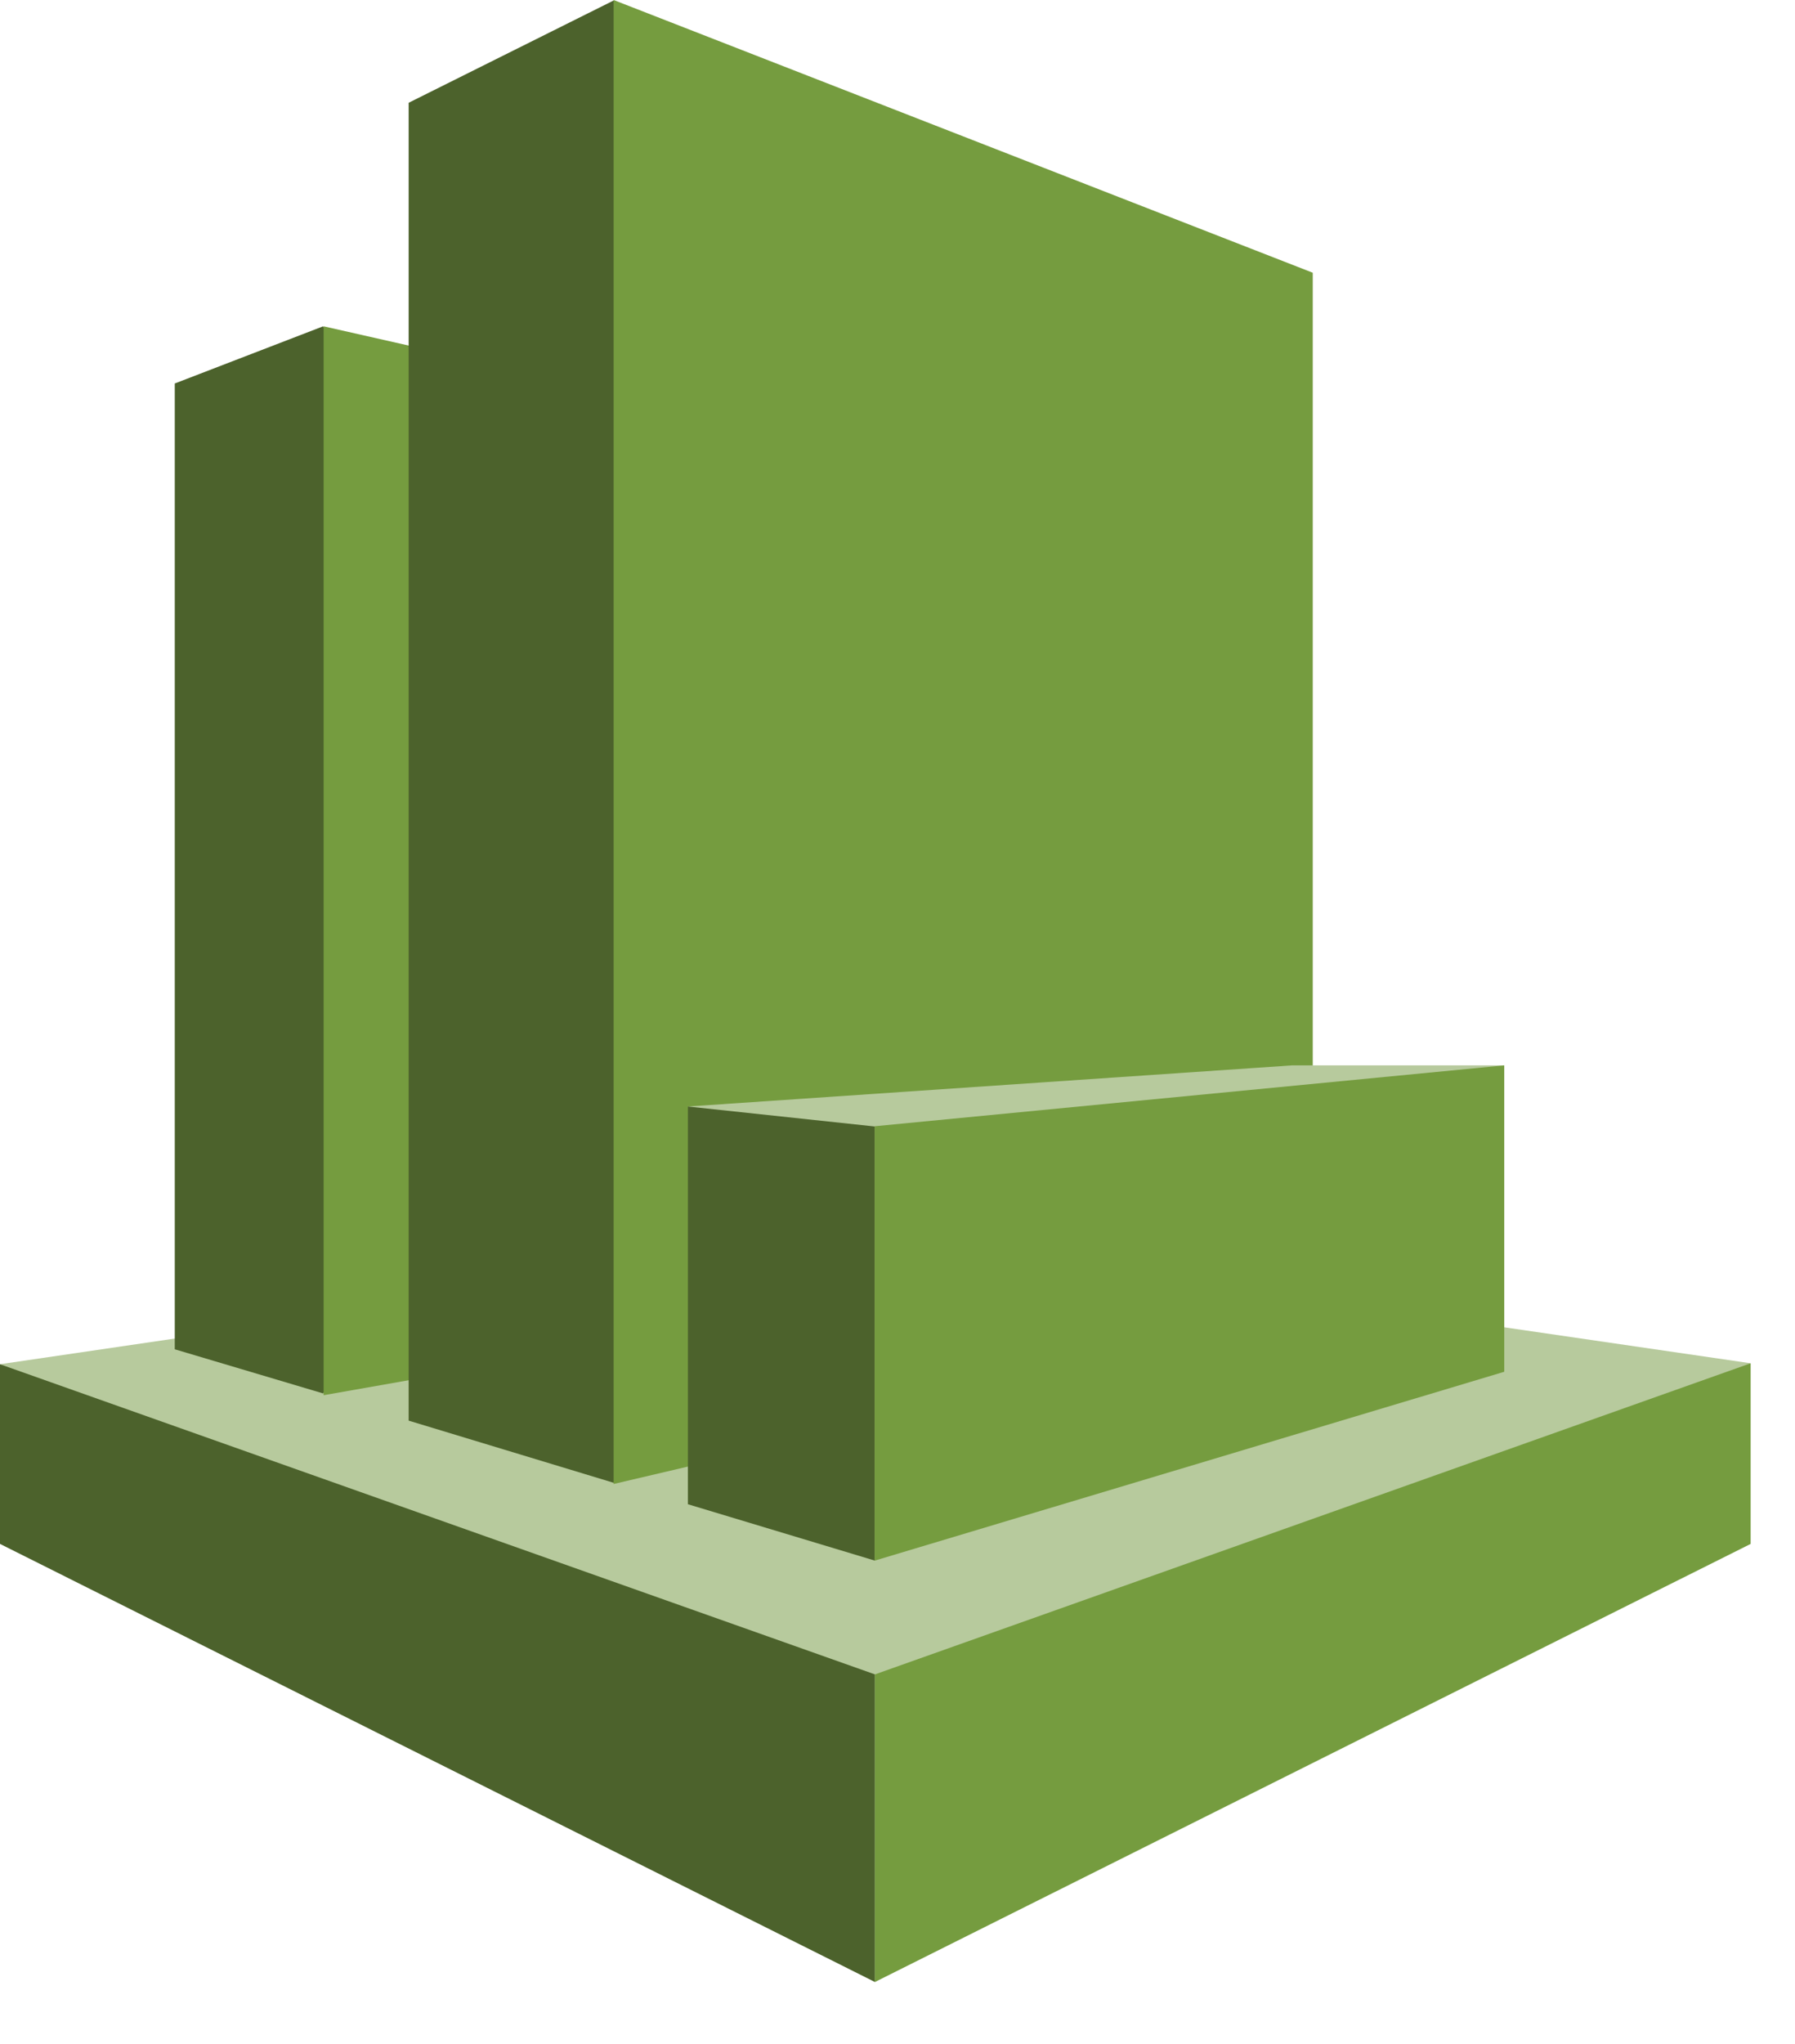 <?xml version="1.0" encoding="UTF-8"?>
<svg xmlns="http://www.w3.org/2000/svg" xmlns:xlink="http://www.w3.org/1999/xlink" width="28.121" height="32" viewBox="0 0 28.121 32" version="1.1">
<g id="surface1">
<path style=" stroke:none;fill-rule:nonzero;fill:rgb(71.765%,79.216%,61.569%);fill-opacity:1;" d="M 13.707 31.031 L 27.426 21.344 L 13.719 19.344 L 0 21.359 Z M 13.707 31.031 "/>
<path style=" stroke:none;fill-rule:nonzero;fill:rgb(29.804%,38.431%,17.255%);fill-opacity:1;" d="M 2.738 6.004 L 2.738 21.125 L 5.062 21.816 L 10.512 13.469 L 5.062 5.109 Z M 2.738 6.004 "/>
<path style=" stroke:none;fill-rule:nonzero;fill:rgb(45.882%,61.176%,24.706%);fill-opacity:1;" d="M 13.262 6.961 L 13.262 20.402 L 5.07 21.844 L 5.07 5.109 Z M 13.262 6.961 "/>
<path style=" stroke:none;fill-rule:nonzero;fill:rgb(29.804%,38.431%,17.255%);fill-opacity:1;" d="M 19.078 12.219 L 9.613 23.215 L 6.402 22.242 L 6.402 1.609 L 9.613 0.008 Z M 19.078 12.219 "/>
<path style=" stroke:none;fill-rule:nonzero;fill:rgb(45.882%,61.176%,24.706%);fill-opacity:1;" d="M 20.566 4.27 L 20.566 20.668 L 9.613 23.234 L 9.613 0 Z M 20.566 4.27 "/>
<path style=" stroke:none;fill-rule:nonzero;fill:rgb(29.804%,38.431%,17.255%);fill-opacity:1;" d="M 13.707 31.031 L 13.707 26.215 L 0 21.359 L 0 24.172 Z M 13.707 31.031 "/>
<path style=" stroke:none;fill-rule:nonzero;fill:rgb(45.882%,61.176%,24.706%);fill-opacity:1;" d="M 27.426 21.344 L 27.426 24.172 L 13.707 31.031 L 13.707 26.215 Z M 27.426 21.344 "/>
<path style=" stroke:none;fill-rule:nonzero;fill:rgb(71.765%,79.216%,61.569%);fill-opacity:1;" d="M 13.707 24.434 L 23.566 16.68 L 20.242 16.68 L 10.777 17.324 Z M 13.707 24.434 "/>
<path style=" stroke:none;fill-rule:nonzero;fill:rgb(29.804%,38.431%,17.255%);fill-opacity:1;" d="M 10.777 17.324 L 10.777 23.551 L 13.707 24.434 L 13.707 17.637 Z M 10.777 17.324 "/>
<path style=" stroke:none;fill-rule:nonzero;fill:rgb(45.882%,61.176%,24.706%);fill-opacity:1;" d="M 23.566 21.477 L 23.566 16.68 L 13.703 17.633 L 13.703 24.434 Z M 23.566 21.477 "/>
</g>
</svg>
